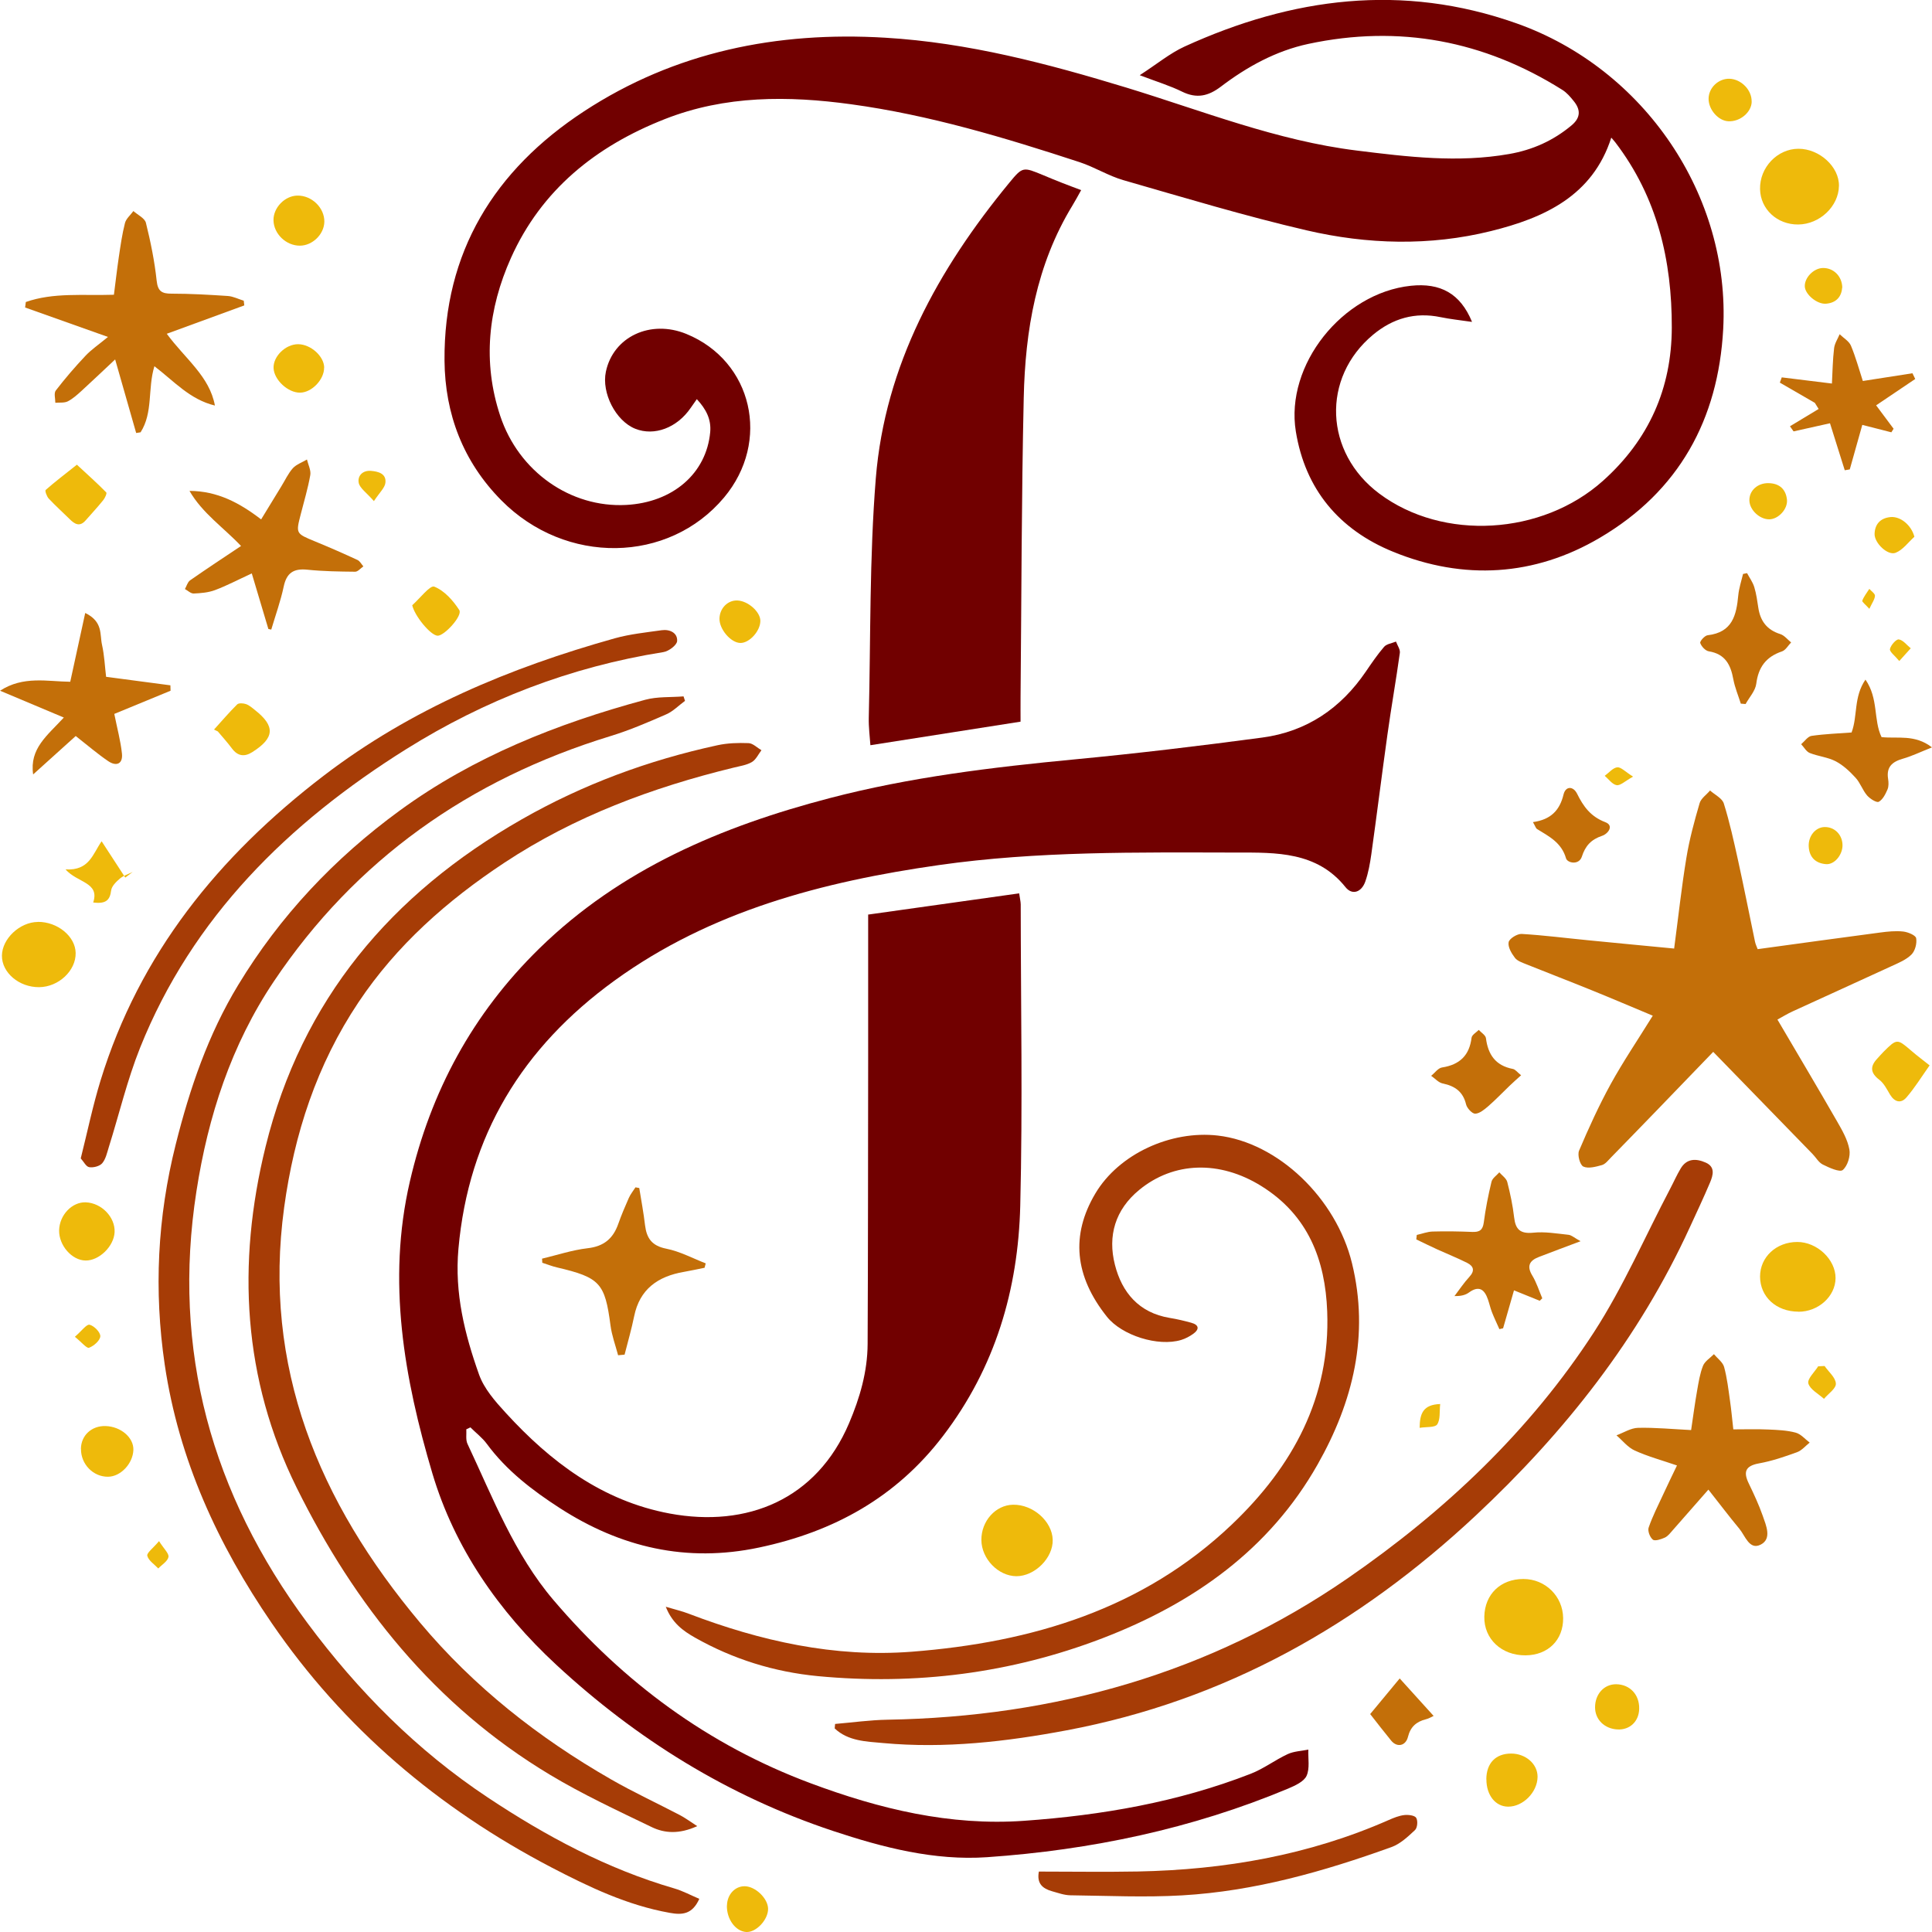 <svg xmlns="http://www.w3.org/2000/svg" id="SupportsLogo" viewBox="0 0 250 250"><defs><style>      .cls-1 {        fill: #eeba0b;      }      .cls-2 {        fill: #a63c06;      }      .cls-3 {        fill: #710000;      }      .cls-4 {        fill: #c36f09;      }    </style></defs><g><path class="cls-3" d="M112.32,118.35c6.53-.92,13-1.83,19.56-2.75.09.65.19,1.03.2,1.42.01,13,.26,26.01-.06,39-.27,10.82-3.22,20.93-10,29.8-6.04,7.91-14.08,12.38-23.8,14.43-9.41,1.99-17.92-.03-25.79-5.11-3.55-2.29-6.9-4.86-9.43-8.3-.59-.8-1.42-1.43-2.13-2.14-.18.08-.36.16-.53.25.04.63-.1,1.34.15,1.88,3.28,6.97,6.07,14.28,11.14,20.23,9.02,10.59,19.96,18.73,33.26,23.69,8.92,3.33,18.03,5.54,27.63,4.86,10.04-.71,19.91-2.42,29.31-6.08,1.68-.65,3.16-1.79,4.8-2.55.8-.37,1.78-.4,2.67-.58-.05,1.15.21,2.42-.23,3.39-.34.75-1.49,1.27-2.38,1.65-12.45,5.21-25.53,7.95-38.96,8.88-6.82.47-13.48-1.25-19.95-3.4-13.58-4.52-25.4-11.87-35.79-21.49-7.49-6.93-13.19-15.19-16.04-24.77-3.65-12.29-5.9-24.89-2.91-37.79,2.69-11.62,8.11-21.7,16.76-30.15,10.5-10.26,23.54-15.78,37.55-19.44,10.4-2.72,21.05-4,31.74-5.02,8.1-.77,16.18-1.74,24.25-2.82,5.75-.77,10.16-3.79,13.38-8.51.75-1.1,1.51-2.22,2.38-3.23.33-.38,1.01-.46,1.54-.68.18.49.56,1.01.5,1.46-.49,3.54-1.12,7.06-1.61,10.6-.72,5.15-1.36,10.3-2.08,15.45-.17,1.19-.38,2.4-.78,3.54-.49,1.39-1.69,1.81-2.56.73-3.7-4.63-9.02-4.48-14.07-4.48-12.87-.02-25.8-.2-38.55,1.62-14.99,2.14-29.55,5.93-42,14.97-11.89,8.63-18.87,20.03-20.17,34.7-.51,5.73.81,11.03,2.67,16.26.65,1.83,2.1,3.48,3.46,4.96,5.78,6.32,12.47,11.39,21.21,13.02,10.02,1.86,19.01-1.81,23.21-11.69,1.4-3.29,2.38-6.67,2.4-10.24.06-12.19.05-24.38.07-36.57,0-6.23,0-12.46,0-18.96Z"></path><path class="cls-3" d="M190.45,41.65c-1.5-.22-2.79-.35-4.04-.61-3.32-.69-6.2.17-8.73,2.27-6.71,5.58-6.32,15.25.81,20.57,8.25,6.16,21.06,5.38,28.92-1.65,5.98-5.35,8.9-12,8.92-19.84.02-8.68-1.87-16.85-7.31-23.97-.17-.22-.36-.42-.52-.61-2.41,7.54-8.69,10.39-15.57,12.09-7.9,1.96-15.99,1.74-23.88-.1-7.96-1.85-15.8-4.22-23.66-6.48-1.96-.56-3.75-1.7-5.7-2.34-9.68-3.17-19.45-6.11-29.57-7.49-8.12-1.11-16.26-1.16-24.09,1.92-8.96,3.52-15.97,9.18-19.91,17.96-2.96,6.61-3.7,13.49-1.39,20.45,2.4,7.23,9.12,11.9,16.29,11.52,6.06-.32,10.39-4.09,10.88-9.42.15-1.68-.54-2.98-1.73-4.27-.34.49-.58.81-.8,1.14-1.76,2.57-4.7,3.68-7.17,2.69-2.52-1.01-4.38-4.62-3.8-7.38.95-4.52,5.76-6.79,10.41-4.89,8.57,3.5,10.97,13.91,4.88,21.17-7.17,8.55-20.49,8.78-28.82.36-4.94-4.99-7.29-11.16-7.35-18.07-.11-14.01,6.43-24.66,18.06-32.27,11.75-7.69,24.96-10.36,38.97-9.52,10.74.64,21,3.35,31.25,6.47,9.82,3,19.41,6.85,29.76,8.13,6.59.82,13.11,1.61,19.72.45,3.04-.53,5.71-1.73,8.07-3.7,1.21-1.01,1.19-2.04.29-3.15-.43-.54-.91-1.1-1.49-1.46-10.12-6.36-21.09-8.45-32.85-5.94-4.2.9-7.94,2.96-11.32,5.53-1.62,1.23-3.12,1.58-5.02.65-1.56-.77-3.25-1.28-5.48-2.13,2.22-1.43,3.89-2.83,5.81-3.71,13.9-6.34,28.16-8.23,42.94-3,16.58,5.87,27.69,22.33,26.75,39.58-.64,11.68-5.72,20.97-15.98,27-8.43,4.96-17.59,5.53-26.73,1.8-7.03-2.87-11.38-8.12-12.59-15.57-1.4-8.6,6.02-17.91,14.87-18.85,3.85-.41,6.42,1.01,7.92,4.65Z"></path><path class="cls-3" d="M132.07,93.38c-6.71,1.05-13.04,2.04-19.44,3.05-.07-1.05-.24-2.31-.21-3.57.25-10.33.08-20.69.91-30.98,1.19-14.6,8.03-27,17.28-38.24,1.73-2.1,1.78-2.05,4.39-.97.81.34,1.63.68,2.45,1,.76.3,1.53.58,2.45.93-.4.72-.74,1.36-1.12,1.98-4.69,7.68-6.12,16.2-6.31,24.93-.29,12.88-.29,25.76-.41,38.65-.01,1.14,0,2.29,0,3.22Z"></path></g><g><path class="cls-2" d="M90.49,245.71c-.9,2-2.19,2.11-3.83,1.81-5.49-.98-10.43-3.34-15.27-5.86-14.68-7.66-26.93-18.05-36.23-31.63-6.99-10.2-12.02-21.17-13.84-33.42-1.42-9.61-.95-19.11,1.42-28.53,1.81-7.21,4.19-14.21,8.08-20.62,5.39-8.9,12.42-16.38,20.9-22.57,9.56-6.98,20.39-11.26,31.77-14.34,1.58-.43,3.31-.3,4.96-.44.06.19.13.38.19.58-.81.59-1.54,1.36-2.44,1.75-2.36,1.03-4.75,2.06-7.21,2.81-18.3,5.61-32.99,16-43.54,31.72-5.53,8.23-8.53,17.49-10.03,27.17-3.2,20.57,1.93,39.14,14.38,55.9,6.52,8.77,14.13,16.45,23.3,22.54,7.49,4.98,15.39,9.23,24.15,11.78,1.1.32,2.13.88,3.24,1.35Z"></path><path class="cls-2" d="M90.22,236.3c-2.32,1.06-4.22.94-5.92.11-4.44-2.14-8.93-4.23-13.14-6.76-14.93-8.96-25.28-22.01-32.77-37.14-6.96-14.06-7.77-28.95-4.02-44.15,4.67-18.94,16.18-32.65,33.13-42.33,7.91-4.52,16.38-7.65,25.31-9.59,1.31-.29,2.7-.33,4.05-.28.57.02,1.12.6,1.67.92-.4.52-.71,1.22-1.24,1.53-.68.4-1.55.52-2.35.72-10.55,2.57-20.62,6.32-29.68,12.31-7.4,4.89-13.95,10.68-18.87,18.05-5.4,8.07-8.32,17.05-9.62,26.54-2.82,20.63,4.46,38.09,17.6,53.76,6.95,8.29,15.31,14.87,24.7,20.26,2.89,1.66,5.94,3.07,8.9,4.62.65.34,1.25.78,2.25,1.43Z"></path><path class="cls-2" d="M86.14,207.91c1.23.37,2.12.57,2.97.9,9.29,3.54,18.88,5.7,28.89,4.92,15.55-1.21,29.91-5.51,41.42-16.48,7.9-7.53,12.74-16.46,12.32-27.54-.25-6.66-2.45-12.46-8.53-16.24-5.39-3.35-11.34-3.16-15.79.5-3.13,2.57-4.1,5.97-3.15,9.69.9,3.55,3.08,6.22,7.11,6.88.93.15,1.85.37,2.76.62,1.02.28,1.09.84.26,1.44-.47.34-1.01.62-1.56.79-2.98.9-7.67-.58-9.6-3-4.19-5.25-4.7-10.56-1.51-15.94,3.06-5.16,9.8-8.2,15.84-7.51,7.8.89,15.33,8.11,17.38,16.53,2.26,9.27.15,17.91-4.45,26.03-6.24,11.02-16.08,17.97-27.82,22.48-11.85,4.55-24.19,6.11-36.86,4.91-5.64-.54-10.97-2.2-15.9-4.99-1.53-.87-2.94-1.88-3.77-3.99Z"></path><path class="cls-2" d="M108.04,223.08c2.26-.19,4.52-.51,6.78-.55,21.69-.37,41.75-6.02,59.54-18.28,12.58-8.67,23.61-19.09,31.9-31.87,3.8-5.87,6.6-12.36,9.86-18.56.46-.87.85-1.77,1.36-2.62.79-1.32,2-1.31,3.24-.76,1.26.56.95,1.63.57,2.55-.83,1.97-1.75,3.91-2.64,5.85-6.57,14.33-16.13,26.46-27.71,37.29-15.06,14.07-32.36,23.91-52.9,27.77-7.81,1.47-15.76,2.39-23.77,1.65-2.18-.2-4.51-.24-6.26-1.89.02-.19.03-.39.05-.58Z"></path><path class="cls-2" d="M10.45,149.89c.87-3.47,1.56-6.82,2.56-10.07,5.02-16.36,15.25-29.02,28.87-39.44,11.28-8.63,24.07-13.97,37.66-17.78,1.97-.55,4.04-.76,6.08-1.05,1.06-.15,2.07.35,2,1.4-.03.53-1.08,1.32-1.77,1.43-12.01,1.9-23.16,6.22-33.29,12.56-15.24,9.54-27.68,21.77-34.43,38.63-1.67,4.18-2.71,8.6-4.06,12.9-.22.71-.39,1.52-.85,2.06-.33.38-1.14.59-1.68.5-.41-.07-.71-.72-1.09-1.13Z"></path><path class="cls-2" d="M134.41,242.18c4.33,0,8.58.07,12.82-.01,11.24-.22,22.14-2.11,32.47-6.66.64-.28,1.32-.56,2-.64.52-.06,1.34.03,1.55.35.24.38.17,1.29-.15,1.59-.91.85-1.9,1.79-3.04,2.2-8.77,3.16-17.72,5.71-27.09,6.25-4.8.28-9.64.05-14.46-.01-.8-.01-1.61-.31-2.4-.53-1.19-.34-1.98-.99-1.68-2.54Z"></path></g><g><path class="cls-4" d="M216.63,122.76c.55-4.12.96-7.96,1.59-11.77.39-2.38,1.03-4.74,1.71-7.06.18-.62.89-1.09,1.35-1.64.61.55,1.57,1,1.78,1.68.76,2.42,1.3,4.91,1.85,7.39.77,3.5,1.46,7.01,2.19,10.51.07.32.22.63.34.95,5.35-.73,10.59-1.46,15.84-2.15.99-.13,2.01-.24,3-.13.61.07,1.6.48,1.67.86.12.67-.13,1.64-.61,2.12-.67.67-1.66,1.08-2.56,1.49-4.26,1.97-8.55,3.9-12.81,5.86-.68.31-1.32.71-1.97,1.06,2.63,4.48,5.21,8.81,7.72,13.18.66,1.15,1.36,2.36,1.59,3.63.16.85-.23,2.13-.86,2.66-.39.32-1.76-.3-2.58-.71-.54-.27-.88-.91-1.33-1.37-4.26-4.39-8.53-8.77-12.85-13.21-2.44,2.53-4.89,5.08-7.35,7.62-1.95,2.01-3.9,4.03-5.86,6.03-.37.37-.73.87-1.19,1-.78.22-1.78.49-2.41.19-.44-.22-.78-1.5-.55-2.05,1.24-2.92,2.56-5.82,4.09-8.61,1.62-2.94,3.51-5.73,5.45-8.86-2.61-1.09-5.28-2.23-7.97-3.32-2.78-1.13-5.58-2.2-8.36-3.32-.54-.22-1.19-.43-1.51-.85-.44-.58-.93-1.4-.81-2.02.08-.46,1.11-1.1,1.68-1.07,2.88.17,5.74.54,8.62.82,3.63.36,7.27.7,11.1,1.07Z"></path><path class="cls-4" d="M27.82,52.48c-3.26-.78-5.3-3.16-7.84-5.09-.89,2.89-.15,5.99-1.79,8.55-.19.03-.38.06-.57.09-.88-3.09-1.77-6.17-2.72-9.52-1.55,1.45-2.92,2.76-4.32,4.04-.56.51-1.14,1.04-1.8,1.38-.45.23-1.07.14-1.62.19,0-.54-.21-1.25.06-1.59,1.2-1.56,2.49-3.06,3.84-4.49.74-.79,1.67-1.42,2.91-2.44-3.8-1.35-7.26-2.58-10.72-3.81.03-.24.06-.47.09-.71,3.59-1.26,7.39-.81,11.4-.94.21-1.6.39-3.23.63-4.85.22-1.48.43-2.98.8-4.43.15-.57.72-1.04,1.09-1.55.56.5,1.47.92,1.62,1.52.61,2.46,1.12,4.96,1.39,7.48.15,1.38.66,1.7,1.96,1.69,2.42,0,4.83.14,7.25.3.7.05,1.37.4,2.06.61.02.2.05.41.07.61-3.27,1.2-6.53,2.39-10.03,3.67,2.41,3.27,5.53,5.5,6.23,9.29Z"></path><path class="cls-4" d="M221.06,192.76c-1.7,1.94-3.15,3.6-4.61,5.25-.31.35-.61.76-1.01.95-.48.22-1.29.49-1.56.27-.39-.31-.7-1.14-.54-1.58.51-1.47,1.22-2.86,1.88-4.28.55-1.2,1.13-2.38,1.78-3.74-1.95-.67-3.77-1.16-5.46-1.93-.91-.41-1.59-1.3-2.37-1.97.93-.34,1.86-.95,2.8-.97,2.22-.05,4.45.17,6.86.29.26-1.74.48-3.44.78-5.13.19-1.08.36-2.18.76-3.19.24-.59.93-1.01,1.41-1.5.46.55,1.15,1.04,1.32,1.66.39,1.44.56,2.94.77,4.43.16,1.08.25,2.17.42,3.64,1.55,0,3.06-.05,4.56.02,1.17.05,2.38.1,3.5.4.68.18,1.22.84,1.82,1.29-.54.43-1.03,1.03-1.65,1.25-1.6.58-3.23,1.14-4.9,1.44-1.84.33-2.03,1.16-1.32,2.62.65,1.35,1.29,2.72,1.79,4.14.44,1.27,1.23,3.01-.27,3.76-1.46.73-1.99-1.15-2.75-2.06-1.33-1.6-2.58-3.26-4.01-5.07Z"></path><path class="cls-4" d="M34.73,81.4c-.7-2.34-1.4-4.68-2.15-7.2-1.8.83-3.24,1.59-4.76,2.16-.85.32-1.83.4-2.75.44-.37.02-.76-.37-1.14-.58.22-.38.34-.89.66-1.12,2.15-1.5,4.35-2.95,6.6-4.45-2.24-2.37-5.02-4.25-6.67-7.13,3.59.02,6.43,1.51,9.27,3.69.9-1.48,1.76-2.89,2.62-4.29.49-.79.88-1.66,1.49-2.34.46-.5,1.21-.75,1.82-1.12.16.68.54,1.39.43,2.02-.3,1.7-.8,3.37-1.23,5.05-.65,2.52-.65,2.5,1.85,3.53,1.85.76,3.68,1.56,5.49,2.4.32.15.51.55.76.83-.35.24-.71.69-1.06.69-2.06-.02-4.14-.05-6.18-.26-1.81-.19-2.7.43-3.07,2.19-.4,1.88-1.06,3.71-1.61,5.56-.12-.03-.25-.05-.37-.08Z"></path><path class="cls-4" d="M11.03,79.32c2.33,1.13,1.87,2.8,2.17,4.11.31,1.39.37,2.84.53,4.15,2.87.38,5.59.74,8.32,1.1l.02.7c-2.51,1.03-5.01,2.06-7.28,3,.38,1.91.82,3.5.99,5.13.14,1.31-.69,1.72-1.78.98-1.4-.95-2.68-2.06-4.2-3.25-1.79,1.62-3.65,3.3-5.51,4.97-.49-3.35,1.82-5.02,3.97-7.36-2.84-1.19-5.54-2.33-8.25-3.47,3.01-1.96,6.14-1.19,9.08-1.16.65-2.98,1.27-5.81,1.94-8.91Z"></path><path class="cls-4" d="M204.53,160.61c-2.13.8-3.77,1.41-5.4,2.04-1.22.47-1.6,1.18-.85,2.41.55.91.87,1.95,1.29,2.94-.11.11-.22.21-.33.32-1.04-.42-2.08-.85-3.33-1.35-.47,1.65-.94,3.28-1.41,4.91-.16.04-.32.08-.48.11-.32-.73-.67-1.45-.96-2.19-.21-.54-.33-1.11-.52-1.65-.44-1.27-1.13-1.86-2.46-.9-.45.33-1.04.48-1.87.46.64-.84,1.22-1.72,1.93-2.49.72-.78.56-1.37-.28-1.8-1.25-.63-2.56-1.15-3.84-1.73-.92-.42-1.83-.87-2.75-1.31.02-.19.04-.38.06-.58.68-.15,1.37-.42,2.05-.44,1.71-.05,3.42-.02,5.13.05.95.04,1.36-.25,1.49-1.22.23-1.77.58-3.53,1-5.27.11-.46.66-.82,1.01-1.22.36.41.91.78,1.03,1.25.39,1.51.71,3.04.89,4.59.18,1.53.77,2.14,2.47,1.97,1.49-.16,3.04.11,4.55.27.41.04.78.4,1.57.83Z"></path><path class="cls-4" d="M79.98,175.36c-.34-1.28-.81-2.54-.98-3.84-.72-5.49-1.35-6.21-6.94-7.52-.64-.15-1.26-.4-1.89-.6,0-.18-.02-.35-.03-.53,1.97-.47,3.91-1.12,5.9-1.35,2.12-.24,3.3-1.27,3.96-3.14.4-1.14.88-2.26,1.37-3.37.22-.49.57-.92.86-1.37.16.03.33.06.49.09.26,1.61.56,3.21.75,4.83.21,1.66.87,2.65,2.75,3.02,1.76.35,3.41,1.24,5.1,1.9-.05.19-.1.38-.15.57-.89.18-1.78.37-2.67.53-3.39.58-5.73,2.25-6.44,5.74-.34,1.67-.82,3.32-1.24,4.97-.28.03-.57.05-.85.08Z"></path><path class="cls-4" d="M230.55,48.83c2.08.26,4.16.51,6.5.8.08-1.51.1-3.05.28-4.56.07-.63.47-1.22.72-1.82.5.49,1.21.89,1.46,1.48.62,1.48,1.04,3.04,1.54,4.57,2.21-.34,4.32-.67,6.42-1,.12.25.24.49.36.74-1.66,1.12-3.32,2.24-5.06,3.41.79,1.06,1.53,2.05,2.26,3.03-.1.15-.19.3-.29.46-1.19-.31-2.39-.61-3.76-.96-.55,1.94-1.08,3.85-1.62,5.76l-.65.11c-.63-2-1.26-4.01-1.91-6.08-1.59.35-3.15.7-4.71,1.05-.16-.22-.32-.44-.47-.66,1.24-.75,2.47-1.49,3.71-2.24l-.49-.79c-1.51-.87-3.02-1.75-4.53-2.62.08-.22.16-.44.24-.65Z"></path><path class="cls-4" d="M239.6,94.76c.8-2.15.24-4.55,1.79-6.82,1.71,2.47,1.01,5.21,2.08,7.44,2.08.23,4.28-.4,6.53,1.33-1.47.58-2.59,1.13-3.78,1.47-1.41.4-2.14,1.1-1.9,2.61.07.45.09.97-.08,1.37-.26.6-.61,1.31-1.13,1.59-.29.15-1.15-.4-1.51-.82-.59-.69-.88-1.63-1.49-2.29-.75-.82-1.6-1.62-2.57-2.13-1.02-.53-2.26-.64-3.35-1.07-.46-.18-.75-.75-1.12-1.14.45-.38.86-1.01,1.35-1.08,1.73-.25,3.5-.31,5.2-.44Z"></path><path class="cls-4" d="M226.06,74.15c.32.6.74,1.17.94,1.81.27.88.39,1.8.53,2.71.26,1.69,1.11,2.84,2.84,3.38.53.17.94.71,1.4,1.08-.39.4-.71,1-1.18,1.16-2.08.7-3.06,2.06-3.33,4.19-.12.92-.9,1.75-1.38,2.62l-.62-.05c-.33-1.05-.77-2.09-.97-3.16-.34-1.85-1.03-3.26-3.17-3.61-.44-.07-.96-.63-1.11-1.08-.07-.22.58-.96.96-1,3.22-.37,3.72-2.62,3.96-5.15.09-.94.4-1.86.62-2.78.18-.04.36-.07.54-.11Z"></path><path class="cls-4" d="M196.84,139.13c-.59.53-1.05.94-1.49,1.36-.93.89-1.82,1.83-2.79,2.67-.49.42-1.11.94-1.68.95-.39,0-1.05-.71-1.17-1.2-.39-1.64-1.43-2.38-3.03-2.71-.54-.11-.99-.65-1.49-.99.47-.37.89-1,1.41-1.08,2.31-.36,3.54-1.58,3.82-3.85.05-.37.6-.68.93-1.01.32.35.88.68.93,1.07.27,2.11,1.23,3.55,3.48,3.98.33.06.59.44,1.07.82Z"></path><path class="cls-4" d="M198.36,106.38c2.33-.32,3.47-1.54,3.96-3.57.27-1.11,1.25-1.11,1.75-.11.82,1.66,1.76,2.97,3.66,3.69,1.15.44.36,1.5-.41,1.76-1.43.48-2.18,1.3-2.63,2.7-.37,1.14-1.88.83-2.05.21-.58-2.02-2.18-2.82-3.74-3.78-.17-.1-.23-.37-.54-.9Z"></path><path class="cls-4" d="M185.51,222.04c-.27.12-.61.34-.99.43-1.25.31-2.01.99-2.33,2.28-.3,1.19-1.42,1.4-2.17.49-.92-1.12-1.8-2.27-2.72-3.44,1.2-1.44,2.56-3.09,3.82-4.61,1.3,1.44,2.78,3.07,4.39,4.85Z"></path></g><g><path class="cls-1" d="M197.13,204.32c2.84,0,5.11,2.24,5.14,5.06.03,2.83-1.95,4.8-4.86,4.82-3.1.03-5.4-2.12-5.34-5.01.06-2.9,2.1-4.87,5.06-4.87Z"></path><path class="cls-1" d="M232.68,29.05c-2.72.02-4.88-1.98-4.93-4.58-.06-2.8,2.23-5.21,4.96-5.22,2.72-.01,5.29,2.33,5.25,4.8-.04,2.65-2.49,4.98-5.28,5Z"></path><path class="cls-1" d="M232.71,169.73c-2.87-.01-4.95-1.92-4.96-4.54,0-2.53,2.1-4.48,4.82-4.48,2.57,0,4.97,2.28,4.95,4.69-.02,2.35-2.23,4.35-4.81,4.34Z"></path><path class="cls-1" d="M126.99,199.28c-.02-2.45,1.83-4.53,4.1-4.57,2.57-.05,5.06,2.14,5.13,4.53.07,2.34-2.31,4.73-4.71,4.72-2.34-.02-4.5-2.25-4.52-4.68Z"></path><path class="cls-1" d="M4.9,119.29c2.55-.02,4.86,1.88,4.89,4.03.04,2.29-2.21,4.4-4.73,4.42-2.59.02-4.83-1.88-4.81-4.08.02-2.19,2.31-4.34,4.64-4.36Z"></path><path class="cls-1" d="M7.65,159.21c.04-1.99,1.68-3.7,3.46-3.63,2.04.09,3.8,1.92,3.72,3.85-.08,1.83-1.99,3.71-3.76,3.68-1.77-.02-3.46-1.96-3.42-3.91Z"></path><path class="cls-1" d="M192.33,230.24c.01-2.09,1.21-3.33,3.21-3.33,1.89,0,3.44,1.36,3.42,3.02-.02,1.98-1.88,3.86-3.8,3.85-1.65,0-2.83-1.49-2.82-3.54Z"></path><path class="cls-1" d="M10.47,187.49c.02-1.75,1.38-3.01,3.19-2.96,1.98.06,3.65,1.49,3.6,3.09-.06,1.77-1.65,3.46-3.28,3.47-1.92.02-3.52-1.62-3.5-3.6Z"></path><path class="cls-1" d="M9.95,60.13c1.46,1.36,2.67,2.43,3.8,3.59.11.12-.17.73-.4,1.01-.72.9-1.51,1.74-2.27,2.61-.76.87-1.41.49-2.06-.16-.9-.89-1.85-1.74-2.71-2.66-.26-.28-.52-1.01-.4-1.12,1.18-1.04,2.44-2,4.04-3.27Z"></path><path class="cls-1" d="M38.8,31.79c-1.79,0-3.38-1.53-3.41-3.29-.03-1.62,1.46-3.16,3.08-3.19,1.87-.04,3.53,1.58,3.5,3.39-.03,1.62-1.54,3.09-3.17,3.09Z"></path><path class="cls-1" d="M249.69,137.86c-1.06,1.5-1.92,2.9-2.99,4.14-.71.83-1.54.62-2.13-.36-.4-.67-.78-1.45-1.38-1.91-1.17-.89-1.23-1.73-.27-2.75.28-.3.54-.61.83-.9,1.7-1.69,1.75-1.68,3.53-.15.82.71,1.7,1.36,2.41,1.93Z"></path><path class="cls-1" d="M41.94,47.57c.02,1.53-1.58,3.22-3.1,3.24-1.56.03-3.37-1.64-3.44-3.17-.07-1.53,1.57-3.12,3.2-3.1,1.62.02,3.33,1.56,3.35,3.02Z"></path><path class="cls-1" d="M27.69,94.41c.99-1.09,1.95-2.22,3-3.26.2-.2.8-.16,1.14-.04.43.15.8.48,1.16.77,2.66,2.09,2.56,3.62-.37,5.46-.99.62-1.86.51-2.6-.48-.57-.77-1.21-1.47-1.83-2.21-.17-.08-.34-.17-.5-.25Z"></path><path class="cls-1" d="M12.06,116.78c.87-2.63-2.04-2.53-3.58-4.28,3.09.18,3.51-1.99,4.67-3.64,1.08,1.66,2.07,3.18,3.06,4.7.32-.24.64-.49.96-.73-.56.28-1.2.47-1.66.86-.48.41-1.06.98-1.13,1.54-.15,1.22-.65,1.77-2.32,1.55Z"></path><path class="cls-1" d="M212.11,221.12c-.03,1.63-1.21,2.75-2.8,2.67-1.69-.08-2.91-1.28-2.91-2.86,0-1.72,1.17-3,2.73-2.99,1.77.02,3.02,1.34,2.98,3.17Z"></path><path class="cls-1" d="M53.34,78.32c.97-.86,2.31-2.62,2.85-2.41,1.3.51,2.45,1.8,3.24,3.03.47.74-1.98,3.39-2.82,3.32-.92-.07-2.96-2.56-3.27-3.95Z"></path><path class="cls-1" d="M94.07,246.56c.03-1.42,1.05-2.51,2.32-2.48,1.38.03,2.98,1.58,3,2.91.02,1.42-1.55,3.09-2.83,3.01-1.39-.09-2.54-1.67-2.5-3.43Z"></path><path class="cls-1" d="M226.67,13.16c-.03,1.38-1.52,2.62-3.04,2.53-1.29-.07-2.54-1.5-2.54-2.9,0-1.43,1.27-2.64,2.71-2.6,1.52.05,2.9,1.47,2.86,2.96Z"></path><path class="cls-1" d="M93.1,80.04c.03-1.32,1.05-2.37,2.29-2.34,1.4.04,3.02,1.48,3,2.66-.02,1.32-1.42,2.85-2.58,2.84-1.23-.01-2.74-1.77-2.71-3.16Z"></path><path class="cls-1" d="M228.93,67.2c-1.24,0-2.51-1.2-2.56-2.4-.05-1.31,1.07-2.33,2.52-2.28,1.4.04,2.19.81,2.34,2.11.14,1.24-1.12,2.57-2.3,2.57Z"></path><path class="cls-1" d="M247.72,69.46c-.8.72-1.49,1.7-2.43,2.07-1.02.4-2.74-1.26-2.72-2.43.03-1.27.75-2.06,2.05-2.19,1.29-.13,2.71,1.04,3.1,2.54Z"></path><path class="cls-1" d="M238.38,37.2c-.08,1.12-.7,1.99-2.1,2.1-1.16.09-2.7-1.21-2.74-2.23-.05-1.13,1.14-2.36,2.32-2.39,1.35-.04,2.5,1.02,2.53,2.53Z"></path><path class="cls-1" d="M238.42,109.33c.03,1.26-1.03,2.58-2.14,2.49-1.35-.11-2.14-.89-2.23-2.23-.09-1.39.86-2.54,2.04-2.57,1.29-.03,2.3.97,2.33,2.31Z"></path><path class="cls-1" d="M236.1,176.76c.53.76,1.43,1.5,1.46,2.28.03.64-.99,1.31-1.54,1.97-.71-.65-1.8-1.21-2.02-1.99-.16-.59.8-1.47,1.27-2.22.28-.01.55-.03.83-.04Z"></path><path class="cls-1" d="M48.38,64.84c-.97-1.11-1.81-1.66-1.96-2.35-.18-.88.47-1.65,1.59-1.56.97.08,2.01.37,1.86,1.56-.08.64-.74,1.22-1.49,2.36Z"></path><path class="cls-1" d="M9.69,172.98c.88-.76,1.51-1.65,1.9-1.56.59.14,1.41.98,1.39,1.49-.02.54-.83,1.26-1.46,1.49-.3.11-.96-.72-1.83-1.42Z"></path><path class="cls-1" d="M20.58,199.42c.63,1,1.3,1.6,1.22,2.05-.1.55-.85,1-1.32,1.49-.51-.54-1.26-1.02-1.42-1.64-.1-.37.74-.97,1.52-1.9Z"></path><path class="cls-1" d="M211.31,100.5c-1.04.58-1.64,1.18-2.12,1.1-.57-.1-1.03-.78-1.54-1.21.54-.39,1.05-1.03,1.62-1.1.48-.05,1.03.57,2.04,1.2Z"></path><path class="cls-1" d="M183.7,184.76c.02-1.85.44-3,2.66-3.08-.11.99.04,2-.39,2.64-.28.42-1.4.3-2.26.44Z"></path><path class="cls-1" d="M245.77,85.54c-.59-.71-1.27-1.2-1.21-1.55.1-.5.81-1.3,1.14-1.25.56.08,1.04.74,1.55,1.15-.41.46-.83.91-1.49,1.65Z"></path><path class="cls-1" d="M241.9,78.79c-.49-.55-.97-.9-.92-1.06.2-.55.59-1.02.91-1.53.26.3.75.62.73.9-.03.47-.38.93-.73,1.69Z"></path></g></svg>